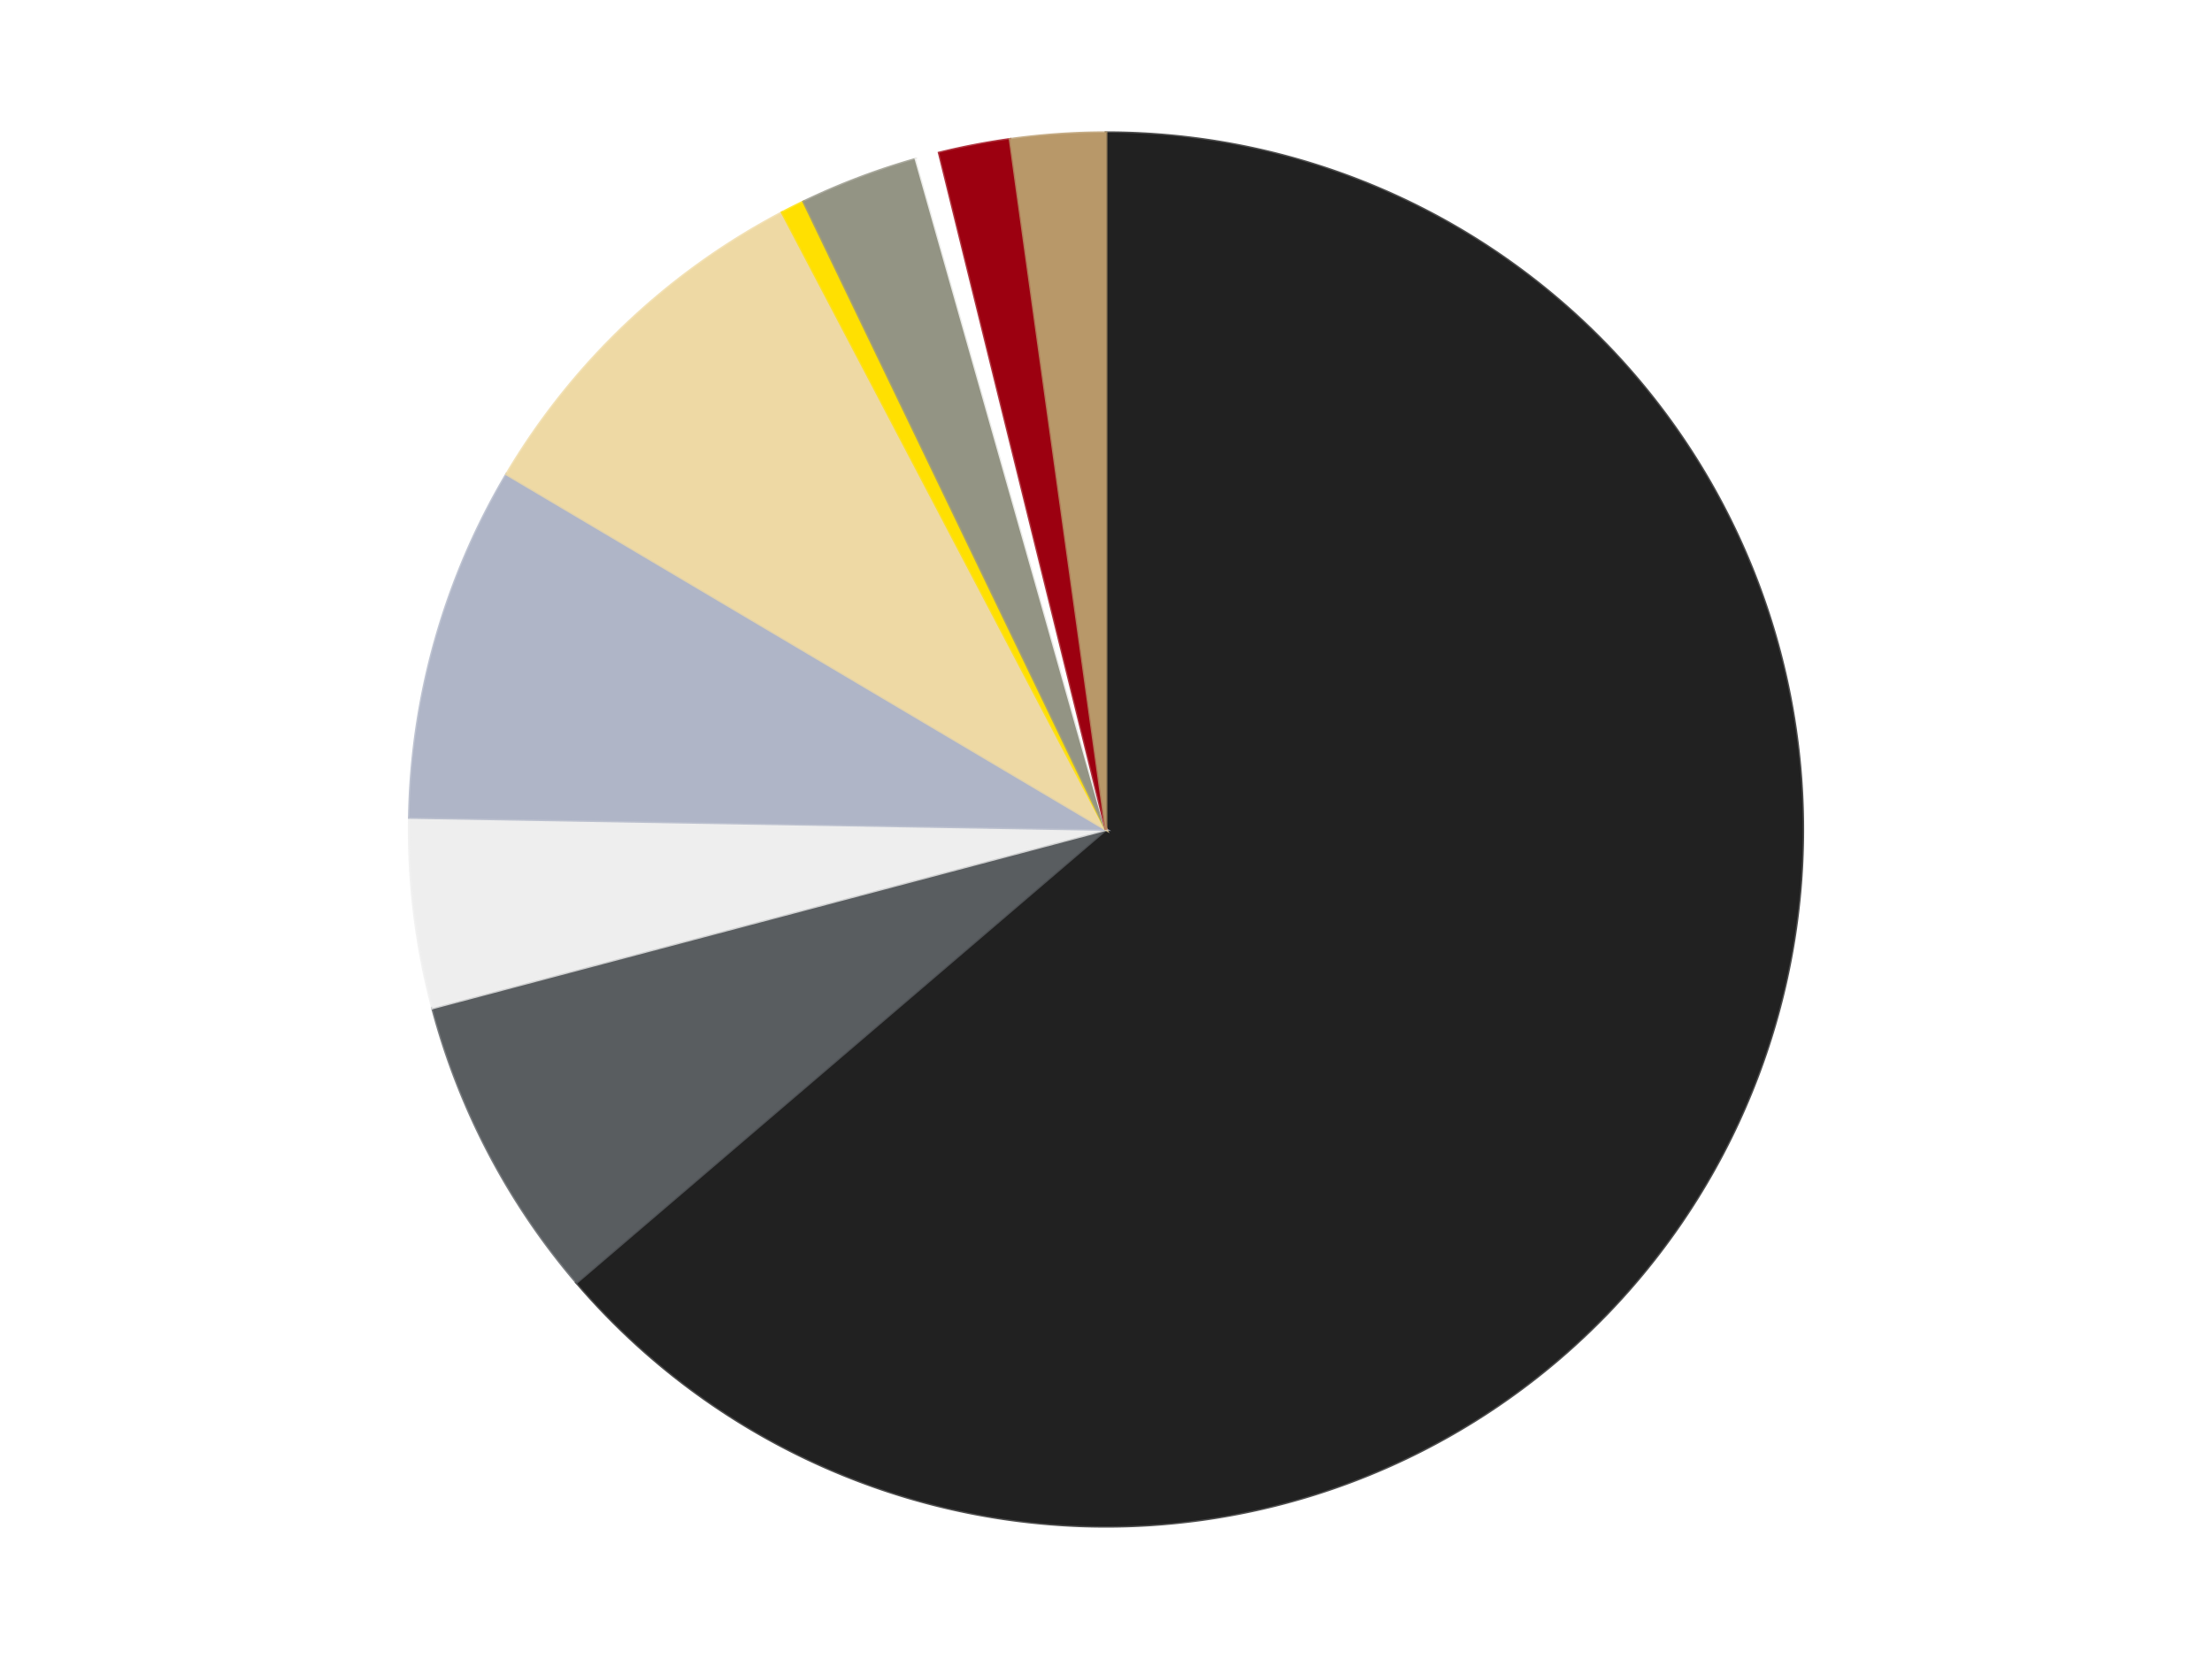 <?xml version='1.0' encoding='utf-8'?>
<svg xmlns="http://www.w3.org/2000/svg" xmlns:xlink="http://www.w3.org/1999/xlink" id="chart-a5d9b71c-d687-4dc1-8196-340d013ecff2" class="pygal-chart" viewBox="0 0 800 600"><!--Generated with pygal 3.0.5 (lxml) ©Kozea 2012-2016 on 2024-09-08--><!--http://pygal.org--><!--http://github.com/Kozea/pygal--><defs><style type="text/css">#chart-a5d9b71c-d687-4dc1-8196-340d013ecff2{-webkit-user-select:none;-webkit-font-smoothing:antialiased;font-family:Consolas,"Liberation Mono",Menlo,Courier,monospace}#chart-a5d9b71c-d687-4dc1-8196-340d013ecff2 .title{font-family:Consolas,"Liberation Mono",Menlo,Courier,monospace;font-size:16px}#chart-a5d9b71c-d687-4dc1-8196-340d013ecff2 .legends .legend text{font-family:Consolas,"Liberation Mono",Menlo,Courier,monospace;font-size:14px}#chart-a5d9b71c-d687-4dc1-8196-340d013ecff2 .axis text{font-family:Consolas,"Liberation Mono",Menlo,Courier,monospace;font-size:10px}#chart-a5d9b71c-d687-4dc1-8196-340d013ecff2 .axis text.major{font-family:Consolas,"Liberation Mono",Menlo,Courier,monospace;font-size:10px}#chart-a5d9b71c-d687-4dc1-8196-340d013ecff2 .text-overlay text.value{font-family:Consolas,"Liberation Mono",Menlo,Courier,monospace;font-size:16px}#chart-a5d9b71c-d687-4dc1-8196-340d013ecff2 .text-overlay text.label{font-family:Consolas,"Liberation Mono",Menlo,Courier,monospace;font-size:10px}#chart-a5d9b71c-d687-4dc1-8196-340d013ecff2 .tooltip{font-family:Consolas,"Liberation Mono",Menlo,Courier,monospace;font-size:14px}#chart-a5d9b71c-d687-4dc1-8196-340d013ecff2 text.no_data{font-family:Consolas,"Liberation Mono",Menlo,Courier,monospace;font-size:64px}
#chart-a5d9b71c-d687-4dc1-8196-340d013ecff2{background-color:transparent}#chart-a5d9b71c-d687-4dc1-8196-340d013ecff2 path,#chart-a5d9b71c-d687-4dc1-8196-340d013ecff2 line,#chart-a5d9b71c-d687-4dc1-8196-340d013ecff2 rect,#chart-a5d9b71c-d687-4dc1-8196-340d013ecff2 circle{-webkit-transition:150ms;-moz-transition:150ms;transition:150ms}#chart-a5d9b71c-d687-4dc1-8196-340d013ecff2 .graph &gt; .background{fill:transparent}#chart-a5d9b71c-d687-4dc1-8196-340d013ecff2 .plot &gt; .background{fill:transparent}#chart-a5d9b71c-d687-4dc1-8196-340d013ecff2 .graph{fill:rgba(0,0,0,.87)}#chart-a5d9b71c-d687-4dc1-8196-340d013ecff2 text.no_data{fill:rgba(0,0,0,1)}#chart-a5d9b71c-d687-4dc1-8196-340d013ecff2 .title{fill:rgba(0,0,0,1)}#chart-a5d9b71c-d687-4dc1-8196-340d013ecff2 .legends .legend text{fill:rgba(0,0,0,.87)}#chart-a5d9b71c-d687-4dc1-8196-340d013ecff2 .legends .legend:hover text{fill:rgba(0,0,0,1)}#chart-a5d9b71c-d687-4dc1-8196-340d013ecff2 .axis .line{stroke:rgba(0,0,0,1)}#chart-a5d9b71c-d687-4dc1-8196-340d013ecff2 .axis .guide.line{stroke:rgba(0,0,0,.54)}#chart-a5d9b71c-d687-4dc1-8196-340d013ecff2 .axis .major.line{stroke:rgba(0,0,0,.87)}#chart-a5d9b71c-d687-4dc1-8196-340d013ecff2 .axis text.major{fill:rgba(0,0,0,1)}#chart-a5d9b71c-d687-4dc1-8196-340d013ecff2 .axis.y .guides:hover .guide.line,#chart-a5d9b71c-d687-4dc1-8196-340d013ecff2 .line-graph .axis.x .guides:hover .guide.line,#chart-a5d9b71c-d687-4dc1-8196-340d013ecff2 .stackedline-graph .axis.x .guides:hover .guide.line,#chart-a5d9b71c-d687-4dc1-8196-340d013ecff2 .xy-graph .axis.x .guides:hover .guide.line{stroke:rgba(0,0,0,1)}#chart-a5d9b71c-d687-4dc1-8196-340d013ecff2 .axis .guides:hover text{fill:rgba(0,0,0,1)}#chart-a5d9b71c-d687-4dc1-8196-340d013ecff2 .reactive{fill-opacity:1.0;stroke-opacity:.8;stroke-width:1}#chart-a5d9b71c-d687-4dc1-8196-340d013ecff2 .ci{stroke:rgba(0,0,0,.87)}#chart-a5d9b71c-d687-4dc1-8196-340d013ecff2 .reactive.active,#chart-a5d9b71c-d687-4dc1-8196-340d013ecff2 .active .reactive{fill-opacity:0.6;stroke-opacity:.9;stroke-width:4}#chart-a5d9b71c-d687-4dc1-8196-340d013ecff2 .ci .reactive.active{stroke-width:1.5}#chart-a5d9b71c-d687-4dc1-8196-340d013ecff2 .series text{fill:rgba(0,0,0,1)}#chart-a5d9b71c-d687-4dc1-8196-340d013ecff2 .tooltip rect{fill:transparent;stroke:rgba(0,0,0,1);-webkit-transition:opacity 150ms;-moz-transition:opacity 150ms;transition:opacity 150ms}#chart-a5d9b71c-d687-4dc1-8196-340d013ecff2 .tooltip .label{fill:rgba(0,0,0,.87)}#chart-a5d9b71c-d687-4dc1-8196-340d013ecff2 .tooltip .label{fill:rgba(0,0,0,.87)}#chart-a5d9b71c-d687-4dc1-8196-340d013ecff2 .tooltip .legend{font-size:.8em;fill:rgba(0,0,0,.54)}#chart-a5d9b71c-d687-4dc1-8196-340d013ecff2 .tooltip .x_label{font-size:.6em;fill:rgba(0,0,0,1)}#chart-a5d9b71c-d687-4dc1-8196-340d013ecff2 .tooltip .xlink{font-size:.5em;text-decoration:underline}#chart-a5d9b71c-d687-4dc1-8196-340d013ecff2 .tooltip .value{font-size:1.5em}#chart-a5d9b71c-d687-4dc1-8196-340d013ecff2 .bound{font-size:.5em}#chart-a5d9b71c-d687-4dc1-8196-340d013ecff2 .max-value{font-size:.75em;fill:rgba(0,0,0,.54)}#chart-a5d9b71c-d687-4dc1-8196-340d013ecff2 .map-element{fill:transparent;stroke:rgba(0,0,0,.54) !important}#chart-a5d9b71c-d687-4dc1-8196-340d013ecff2 .map-element .reactive{fill-opacity:inherit;stroke-opacity:inherit}#chart-a5d9b71c-d687-4dc1-8196-340d013ecff2 .color-0,#chart-a5d9b71c-d687-4dc1-8196-340d013ecff2 .color-0 a:visited{stroke:#F44336;fill:#F44336}#chart-a5d9b71c-d687-4dc1-8196-340d013ecff2 .color-1,#chart-a5d9b71c-d687-4dc1-8196-340d013ecff2 .color-1 a:visited{stroke:#3F51B5;fill:#3F51B5}#chart-a5d9b71c-d687-4dc1-8196-340d013ecff2 .color-2,#chart-a5d9b71c-d687-4dc1-8196-340d013ecff2 .color-2 a:visited{stroke:#009688;fill:#009688}#chart-a5d9b71c-d687-4dc1-8196-340d013ecff2 .color-3,#chart-a5d9b71c-d687-4dc1-8196-340d013ecff2 .color-3 a:visited{stroke:#FFC107;fill:#FFC107}#chart-a5d9b71c-d687-4dc1-8196-340d013ecff2 .color-4,#chart-a5d9b71c-d687-4dc1-8196-340d013ecff2 .color-4 a:visited{stroke:#FF5722;fill:#FF5722}#chart-a5d9b71c-d687-4dc1-8196-340d013ecff2 .color-5,#chart-a5d9b71c-d687-4dc1-8196-340d013ecff2 .color-5 a:visited{stroke:#9C27B0;fill:#9C27B0}#chart-a5d9b71c-d687-4dc1-8196-340d013ecff2 .color-6,#chart-a5d9b71c-d687-4dc1-8196-340d013ecff2 .color-6 a:visited{stroke:#03A9F4;fill:#03A9F4}#chart-a5d9b71c-d687-4dc1-8196-340d013ecff2 .color-7,#chart-a5d9b71c-d687-4dc1-8196-340d013ecff2 .color-7 a:visited{stroke:#8BC34A;fill:#8BC34A}#chart-a5d9b71c-d687-4dc1-8196-340d013ecff2 .color-8,#chart-a5d9b71c-d687-4dc1-8196-340d013ecff2 .color-8 a:visited{stroke:#FF9800;fill:#FF9800}#chart-a5d9b71c-d687-4dc1-8196-340d013ecff2 .color-9,#chart-a5d9b71c-d687-4dc1-8196-340d013ecff2 .color-9 a:visited{stroke:#E91E63;fill:#E91E63}#chart-a5d9b71c-d687-4dc1-8196-340d013ecff2 .text-overlay .color-0 text{fill:black}#chart-a5d9b71c-d687-4dc1-8196-340d013ecff2 .text-overlay .color-1 text{fill:black}#chart-a5d9b71c-d687-4dc1-8196-340d013ecff2 .text-overlay .color-2 text{fill:black}#chart-a5d9b71c-d687-4dc1-8196-340d013ecff2 .text-overlay .color-3 text{fill:black}#chart-a5d9b71c-d687-4dc1-8196-340d013ecff2 .text-overlay .color-4 text{fill:black}#chart-a5d9b71c-d687-4dc1-8196-340d013ecff2 .text-overlay .color-5 text{fill:black}#chart-a5d9b71c-d687-4dc1-8196-340d013ecff2 .text-overlay .color-6 text{fill:black}#chart-a5d9b71c-d687-4dc1-8196-340d013ecff2 .text-overlay .color-7 text{fill:black}#chart-a5d9b71c-d687-4dc1-8196-340d013ecff2 .text-overlay .color-8 text{fill:black}#chart-a5d9b71c-d687-4dc1-8196-340d013ecff2 .text-overlay .color-9 text{fill:black}
#chart-a5d9b71c-d687-4dc1-8196-340d013ecff2 text.no_data{text-anchor:middle}#chart-a5d9b71c-d687-4dc1-8196-340d013ecff2 .guide.line{fill:none}#chart-a5d9b71c-d687-4dc1-8196-340d013ecff2 .centered{text-anchor:middle}#chart-a5d9b71c-d687-4dc1-8196-340d013ecff2 .title{text-anchor:middle}#chart-a5d9b71c-d687-4dc1-8196-340d013ecff2 .legends .legend text{fill-opacity:1}#chart-a5d9b71c-d687-4dc1-8196-340d013ecff2 .axis.x text{text-anchor:middle}#chart-a5d9b71c-d687-4dc1-8196-340d013ecff2 .axis.x:not(.web) text[transform]{text-anchor:start}#chart-a5d9b71c-d687-4dc1-8196-340d013ecff2 .axis.x:not(.web) text[transform].backwards{text-anchor:end}#chart-a5d9b71c-d687-4dc1-8196-340d013ecff2 .axis.y text{text-anchor:end}#chart-a5d9b71c-d687-4dc1-8196-340d013ecff2 .axis.y text[transform].backwards{text-anchor:start}#chart-a5d9b71c-d687-4dc1-8196-340d013ecff2 .axis.y2 text{text-anchor:start}#chart-a5d9b71c-d687-4dc1-8196-340d013ecff2 .axis.y2 text[transform].backwards{text-anchor:end}#chart-a5d9b71c-d687-4dc1-8196-340d013ecff2 .axis .guide.line{stroke-dasharray:4,4;stroke:black}#chart-a5d9b71c-d687-4dc1-8196-340d013ecff2 .axis .major.guide.line{stroke-dasharray:6,6;stroke:black}#chart-a5d9b71c-d687-4dc1-8196-340d013ecff2 .horizontal .axis.y .guide.line,#chart-a5d9b71c-d687-4dc1-8196-340d013ecff2 .horizontal .axis.y2 .guide.line,#chart-a5d9b71c-d687-4dc1-8196-340d013ecff2 .vertical .axis.x .guide.line{opacity:0}#chart-a5d9b71c-d687-4dc1-8196-340d013ecff2 .horizontal .axis.always_show .guide.line,#chart-a5d9b71c-d687-4dc1-8196-340d013ecff2 .vertical .axis.always_show .guide.line{opacity:1 !important}#chart-a5d9b71c-d687-4dc1-8196-340d013ecff2 .axis.y .guides:hover .guide.line,#chart-a5d9b71c-d687-4dc1-8196-340d013ecff2 .axis.y2 .guides:hover .guide.line,#chart-a5d9b71c-d687-4dc1-8196-340d013ecff2 .axis.x .guides:hover .guide.line{opacity:1}#chart-a5d9b71c-d687-4dc1-8196-340d013ecff2 .axis .guides:hover text{opacity:1}#chart-a5d9b71c-d687-4dc1-8196-340d013ecff2 .nofill{fill:none}#chart-a5d9b71c-d687-4dc1-8196-340d013ecff2 .subtle-fill{fill-opacity:.2}#chart-a5d9b71c-d687-4dc1-8196-340d013ecff2 .dot{stroke-width:1px;fill-opacity:1;stroke-opacity:1}#chart-a5d9b71c-d687-4dc1-8196-340d013ecff2 .dot.active{stroke-width:5px}#chart-a5d9b71c-d687-4dc1-8196-340d013ecff2 .dot.negative{fill:transparent}#chart-a5d9b71c-d687-4dc1-8196-340d013ecff2 text,#chart-a5d9b71c-d687-4dc1-8196-340d013ecff2 tspan{stroke:none !important}#chart-a5d9b71c-d687-4dc1-8196-340d013ecff2 .series text.active{opacity:1}#chart-a5d9b71c-d687-4dc1-8196-340d013ecff2 .tooltip rect{fill-opacity:.95;stroke-width:.5}#chart-a5d9b71c-d687-4dc1-8196-340d013ecff2 .tooltip text{fill-opacity:1}#chart-a5d9b71c-d687-4dc1-8196-340d013ecff2 .showable{visibility:hidden}#chart-a5d9b71c-d687-4dc1-8196-340d013ecff2 .showable.shown{visibility:visible}#chart-a5d9b71c-d687-4dc1-8196-340d013ecff2 .gauge-background{fill:rgba(229,229,229,1);stroke:none}#chart-a5d9b71c-d687-4dc1-8196-340d013ecff2 .bg-lines{stroke:transparent;stroke-width:2px}</style><script type="text/javascript">window.pygal = window.pygal || {};window.pygal.config = window.pygal.config || {};window.pygal.config['a5d9b71c-d687-4dc1-8196-340d013ecff2'] = {"allow_interruptions": false, "box_mode": "extremes", "classes": ["pygal-chart"], "css": ["file://style.css", "file://graph.css"], "defs": [], "disable_xml_declaration": false, "dots_size": 2.5, "dynamic_print_values": false, "explicit_size": false, "fill": false, "force_uri_protocol": "https", "formatter": null, "half_pie": false, "height": 600, "include_x_axis": false, "inner_radius": 0, "interpolate": null, "interpolation_parameters": {}, "interpolation_precision": 250, "inverse_y_axis": false, "js": ["//kozea.github.io/pygal.js/2.0.x/pygal-tooltips.min.js"], "legend_at_bottom": false, "legend_at_bottom_columns": null, "legend_box_size": 12, "logarithmic": false, "margin": 20, "margin_bottom": null, "margin_left": null, "margin_right": null, "margin_top": null, "max_scale": 16, "min_scale": 4, "missing_value_fill_truncation": "x", "no_data_text": "No data", "no_prefix": false, "order_min": null, "pretty_print": false, "print_labels": false, "print_values": false, "print_values_position": "center", "print_zeroes": true, "range": null, "rounded_bars": null, "secondary_range": null, "show_dots": true, "show_legend": false, "show_minor_x_labels": true, "show_minor_y_labels": true, "show_only_major_dots": false, "show_x_guides": false, "show_x_labels": true, "show_y_guides": true, "show_y_labels": true, "spacing": 10, "stack_from_top": false, "strict": false, "stroke": true, "stroke_style": null, "style": {"background": "transparent", "ci_colors": [], "colors": ["#F44336", "#3F51B5", "#009688", "#FFC107", "#FF5722", "#9C27B0", "#03A9F4", "#8BC34A", "#FF9800", "#E91E63", "#2196F3", "#4CAF50", "#FFEB3B", "#673AB7", "#00BCD4", "#CDDC39", "#9E9E9E", "#607D8B"], "dot_opacity": "1", "font_family": "Consolas, \"Liberation Mono\", Menlo, Courier, monospace", "foreground": "rgba(0, 0, 0, .87)", "foreground_strong": "rgba(0, 0, 0, 1)", "foreground_subtle": "rgba(0, 0, 0, .54)", "guide_stroke_color": "black", "guide_stroke_dasharray": "4,4", "label_font_family": "Consolas, \"Liberation Mono\", Menlo, Courier, monospace", "label_font_size": 10, "legend_font_family": "Consolas, \"Liberation Mono\", Menlo, Courier, monospace", "legend_font_size": 14, "major_guide_stroke_color": "black", "major_guide_stroke_dasharray": "6,6", "major_label_font_family": "Consolas, \"Liberation Mono\", Menlo, Courier, monospace", "major_label_font_size": 10, "no_data_font_family": "Consolas, \"Liberation Mono\", Menlo, Courier, monospace", "no_data_font_size": 64, "opacity": "1.0", "opacity_hover": "0.6", "plot_background": "transparent", "stroke_opacity": ".8", "stroke_opacity_hover": ".9", "stroke_width": "1", "stroke_width_hover": "4", "title_font_family": "Consolas, \"Liberation Mono\", Menlo, Courier, monospace", "title_font_size": 16, "tooltip_font_family": "Consolas, \"Liberation Mono\", Menlo, Courier, monospace", "tooltip_font_size": 14, "transition": "150ms", "value_background": "rgba(229, 229, 229, 1)", "value_colors": [], "value_font_family": "Consolas, \"Liberation Mono\", Menlo, Courier, monospace", "value_font_size": 16, "value_label_font_family": "Consolas, \"Liberation Mono\", Menlo, Courier, monospace", "value_label_font_size": 10}, "title": null, "tooltip_border_radius": 0, "tooltip_fancy_mode": true, "truncate_label": null, "truncate_legend": null, "width": 800, "x_label_rotation": 0, "x_labels": null, "x_labels_major": null, "x_labels_major_count": null, "x_labels_major_every": null, "x_title": null, "xrange": null, "y_label_rotation": 0, "y_labels": null, "y_labels_major": null, "y_labels_major_count": null, "y_labels_major_every": null, "y_title": null, "zero": 0, "legends": ["Black", "Dark Bluish Gray", "Trans-Clear", "Light Bluish Gray", "Tan", "Yellow", "Trans-Black", "White", "Trans-Red", "Dark Tan"]}</script><script type="text/javascript" xlink:href="https://kozea.github.io/pygal.js/2.0.x/pygal-tooltips.min.js"/></defs><title>Pygal</title><g class="graph pie-graph vertical"><rect x="0" y="0" width="800" height="600" class="background"/><g transform="translate(20, 20)" class="plot"><rect x="0" y="0" width="760" height="560" class="background"/><g class="series serie-0 color-0"><g class="slices"><g class="slice" style="fill: #212121; stroke: #212121"><path d="M380 28 A252 252 0 1 1 188.519 443.826 L380 280 A0 0 0 1 0 380 280 z" class="slice reactive tooltip-trigger"/><desc class="value">116</desc><desc class="x centered">494.448793333711</desc><desc class="y centered">332.7017428977212</desc></g></g></g><g class="series serie-1 color-1"><g class="slices"><g class="slice" style="fill: #595D60; stroke: #595D60"><path d="M188.519 443.826 A252 252 0 0 1 136.4 344.522 L380 280 A0 0 0 0 0 380 280 z" class="slice reactive tooltip-trigger"/><desc class="value">13</desc><desc class="x centered">268.4325407676956</desc><desc class="y centered">338.5551196775149</desc></g></g></g><g class="series serie-2 color-2"><g class="slices"><g class="slice" style="fill: #EEEEEE; stroke: #EEEEEE"><path d="M136.4 344.522 A252 252 0 0 1 128.038 275.65 L380 280 A0 0 0 0 0 380 280 z" class="slice reactive tooltip-trigger"/><desc class="value">8</desc><desc class="x centered">254.9186818636452</desc><desc class="y centered">295.18762171217077</desc></g></g></g><g class="series serie-3 color-3"><g class="slices"><g class="slice" style="fill: #AFB5C7; stroke: #AFB5C7"><path d="M128.038 275.65 A252 252 0 0 1 163.226 151.497 L380 280 A0 0 0 0 0 380 280 z" class="slice reactive tooltip-trigger"/><desc class="value">15</desc><desc class="x centered">258.77501949970633</desc><desc class="y centered">245.6415352103239</desc></g></g></g><g class="series serie-4 color-4"><g class="slices"><g class="slice" style="fill: #EED9A4; stroke: #EED9A4"><path d="M163.226 151.497 A252 252 0 0 1 262.89 56.865 L380 280 A0 0 0 0 0 380 280 z" class="slice reactive tooltip-trigger"/><desc class="value">16</desc><desc class="x centered">293.24103285074705</desc><desc class="y centered">188.62778529993457</desc></g></g></g><g class="series serie-5 color-5"><g class="slices"><g class="slice" style="fill: #FFE001; stroke: #FFE001"><path d="M262.89 56.865 A252 252 0 0 1 270.661 52.956 L380 280 A0 0 0 0 0 380 280 z" class="slice reactive tooltip-trigger"/><desc class="value">1</desc><desc class="x centered">323.37932947813755</desc><desc class="y centered">167.4384627430191</desc></g></g></g><g class="series serie-6 color-6"><g class="slices"><g class="slice" style="fill: #939484; stroke: #939484"><path d="M270.661 52.956 A252 252 0 0 1 311.283 37.55 L380 280 A0 0 0 0 0 380 280 z" class="slice reactive tooltip-trigger"/><desc class="value">5</desc><desc class="x centered">335.31978423264036</desc><desc class="y centered">162.1879534216378</desc></g></g></g><g class="series serie-7 color-7"><g class="slices"><g class="slice" style="fill: #FFFFFF; stroke: #FFFFFF"><path d="M311.283 37.55 A252 252 0 0 1 319.692 35.323 L380 280 A0 0 0 0 0 380 280 z" class="slice reactive tooltip-trigger"/><desc class="value">1</desc><desc class="x centered">347.73907465274885</desc><desc class="y centered">158.20002998465438</desc></g></g></g><g class="series serie-8 color-8"><g class="slices"><g class="slice" style="fill: #9C0010; stroke: #9C0010"><path d="M319.692 35.323 A252 252 0 0 1 345.311 30.399 L380 280 A0 0 0 0 0 380 280 z" class="slice reactive tooltip-trigger"/><desc class="value">3</desc><desc class="x centered">356.2190629729323</desc><desc class="y centered">156.2645279876678</desc></g></g></g><g class="series serie-9 color-9"><g class="slices"><g class="slice" style="fill: #B89869; stroke: #B89869"><path d="M345.311 30.399 A252 252 0 0 1 380 28 L380 280 A0 0 0 0 0 380 280 z" class="slice reactive tooltip-trigger"/><desc class="value">4</desc><desc class="x centered">371.3071158050548</desc><desc class="y centered">154.30022369004283</desc></g></g></g></g><g class="titles"/><g transform="translate(20, 20)" class="plot overlay"><g class="series serie-0 color-0"/><g class="series serie-1 color-1"/><g class="series serie-2 color-2"/><g class="series serie-3 color-3"/><g class="series serie-4 color-4"/><g class="series serie-5 color-5"/><g class="series serie-6 color-6"/><g class="series serie-7 color-7"/><g class="series serie-8 color-8"/><g class="series serie-9 color-9"/></g><g transform="translate(20, 20)" class="plot text-overlay"><g class="series serie-0 color-0"/><g class="series serie-1 color-1"/><g class="series serie-2 color-2"/><g class="series serie-3 color-3"/><g class="series serie-4 color-4"/><g class="series serie-5 color-5"/><g class="series serie-6 color-6"/><g class="series serie-7 color-7"/><g class="series serie-8 color-8"/><g class="series serie-9 color-9"/></g><g transform="translate(20, 20)" class="plot tooltip-overlay"><g transform="translate(0 0)" style="opacity: 0" class="tooltip"><rect rx="0" ry="0" width="0" height="0" class="tooltip-box"/><g class="text"/></g></g></g></svg>